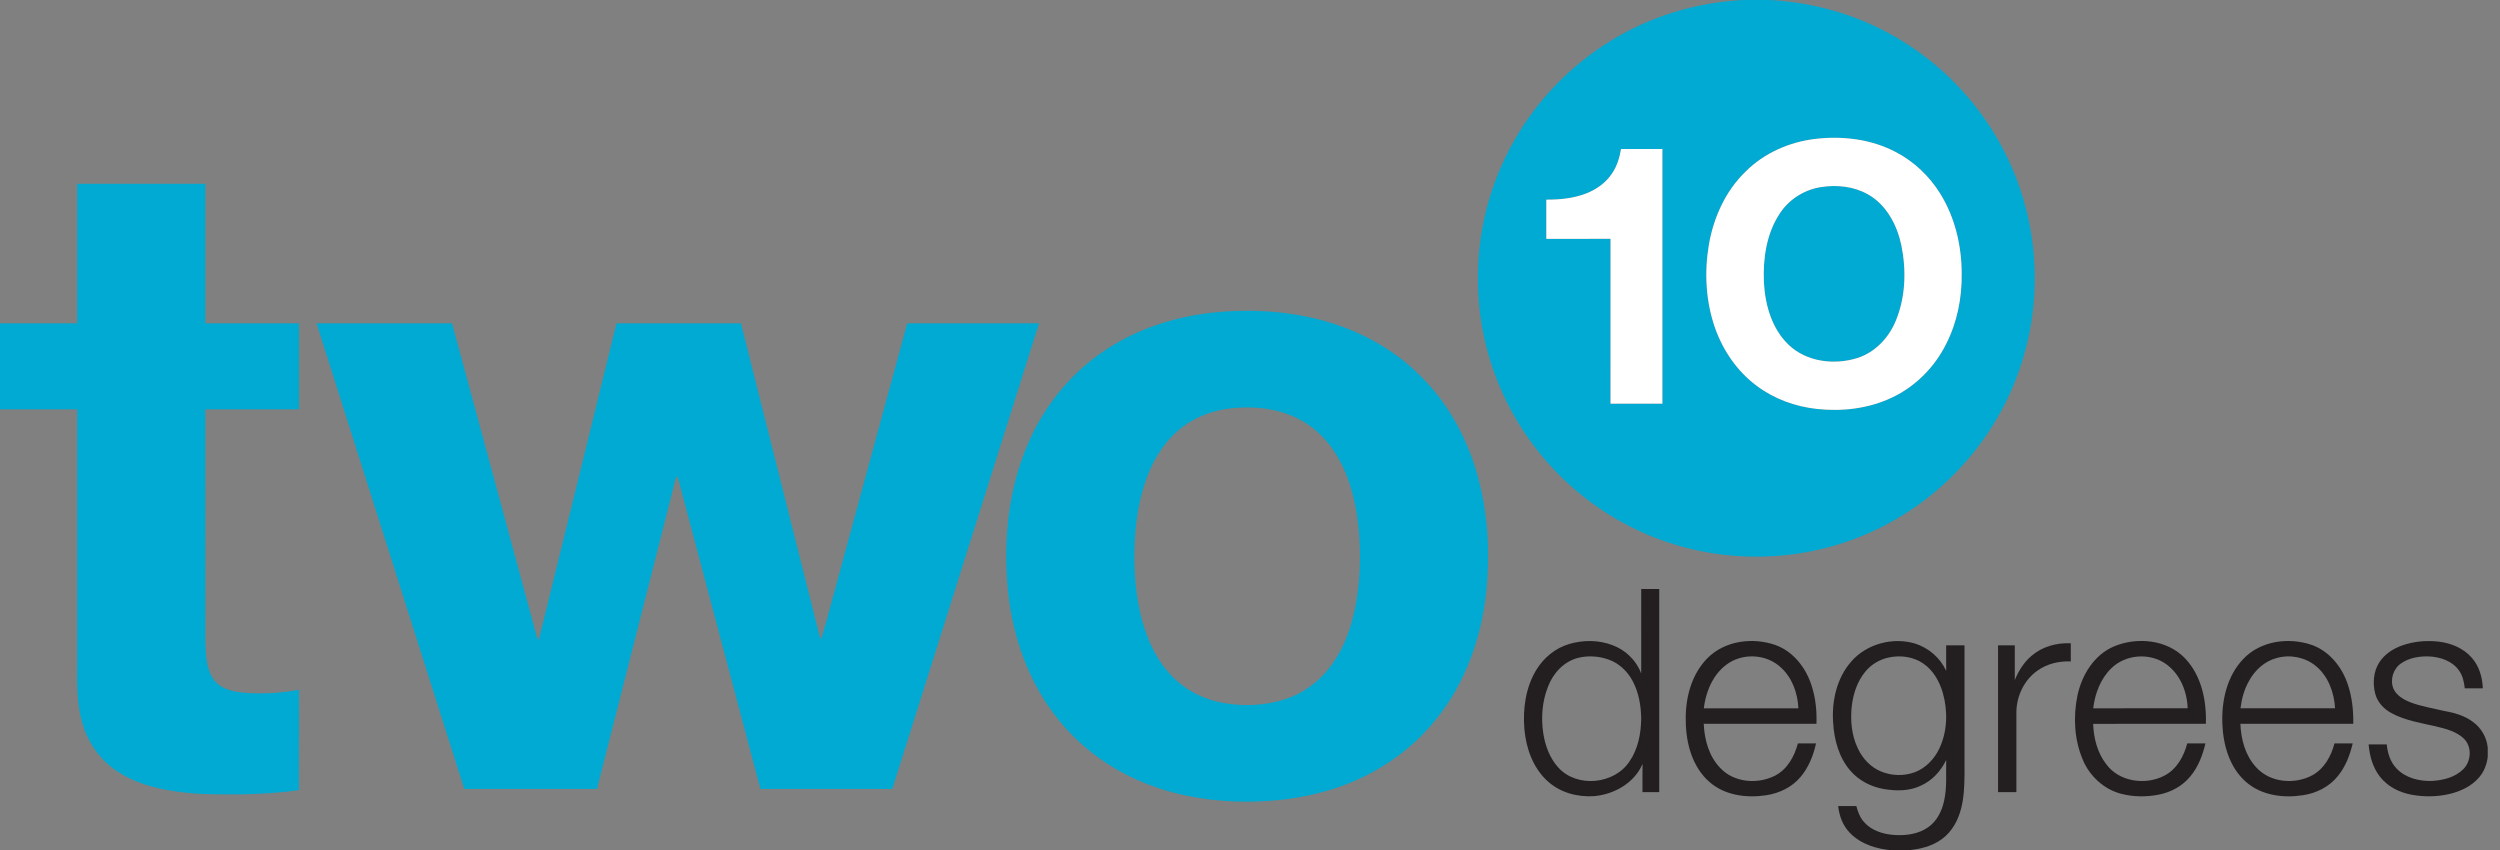 <?xml version="1.0" encoding="UTF-8" standalone="no"?>
<svg width="147px" height="50px" viewBox="0 0 147 50" version="1.1" xmlns="http://www.w3.org/2000/svg" xmlns:xlink="http://www.w3.org/1999/xlink">
    <rect x="0" y="0" width="147" height="50" fill="#808080" stroke="none"/>
    <!-- Generator: Sketch 49 (51002) - http://www.bohemiancoding.com/sketch -->
    <title>Two10degrees_master</title>
    <desc>Created with Sketch.</desc>
    <defs></defs>
    <g id="Page-1" stroke="none" stroke-width="1" fill="none" fill-rule="evenodd">
        <g id="Desktop-HD-Copy-268" transform="translate(-517, -1009)" fill-rule="nonzero">
            <g id="Two10degrees_master" transform="translate(517, 1009)">
                <g id="#00aad3ff" fill="#00AAD3">
                    <path d="M102.544,0 L104.004,0 C106.592,0.124 109.152,0.85 111.399,2.144 C113.754,3.49 115.764,5.431 117.192,7.737 C118.917,10.497 119.769,13.785 119.629,17.034 C119.526,19.677 118.771,22.293 117.437,24.577 C116.067,26.94 114.096,28.952 111.759,30.365 C109.498,31.745 106.892,32.553 104.249,32.703 C101.17,32.891 98.039,32.195 95.344,30.692 C92.876,29.33 90.775,27.316 89.304,24.912 C87.759,22.403 86.913,19.464 86.904,16.517 C86.86,13.63 87.614,10.738 89.051,8.235 C90.411,5.853 92.382,3.825 94.721,2.393 C97.068,0.943 99.791,0.128 102.544,0 Z M106.736,8.167 C105.216,8.349 103.733,8.998 102.644,10.086 C101.46,11.228 100.752,12.798 100.479,14.406 C100.211,16.018 100.298,17.705 100.836,19.255 C101.301,20.599 102.142,21.825 103.286,22.68 C104.311,23.454 105.557,23.905 106.829,24.045 C108.327,24.209 109.888,24.025 111.256,23.371 C112.629,22.723 113.757,21.588 114.43,20.231 C115.084,18.954 115.369,17.504 115.347,16.075 C115.345,14.435 114.951,12.772 114.077,11.373 C113.449,10.362 112.558,9.513 111.504,8.958 C110.055,8.182 108.353,7.977 106.736,8.167 Z M95.316,8.761 C95.234,9.266 95.083,9.768 94.792,10.193 C94.435,10.741 93.879,11.134 93.277,11.371 C92.53,11.663 91.719,11.743 90.923,11.739 C90.922,12.507 90.923,13.275 90.923,14.044 C92.182,14.043 93.44,14.045 94.699,14.043 C94.698,17.274 94.699,20.504 94.699,23.734 C95.715,23.736 96.732,23.735 97.749,23.735 C97.749,18.744 97.749,13.753 97.749,8.762 C96.938,8.76 96.127,8.761 95.316,8.761 Z" id="Shape"></path>
                    <path d="M4.539,10.807 C7.05,10.807 9.561,10.807 12.072,10.807 C12.072,13.542 12.071,16.276 12.072,19.01 C13.908,19.01 15.743,19.01 17.578,19.01 C17.578,20.697 17.578,22.383 17.578,24.07 C15.743,24.07 13.908,24.07 12.072,24.07 C12.073,28.624 12.069,33.176 12.074,37.73 C12.103,38.504 12.112,39.355 12.596,40.004 C13.051,40.57 13.822,40.694 14.504,40.744 C15.531,40.811 16.568,40.75 17.579,40.556 C17.577,42.521 17.579,44.487 17.577,46.452 C16.465,46.628 15.337,46.679 14.213,46.707 C13.141,46.706 12.068,46.733 11.001,46.618 C9.567,46.472 8.1,46.156 6.882,45.347 C5.905,44.711 5.196,43.705 4.865,42.591 C4.467,41.33 4.544,39.993 4.539,38.69 C4.539,33.816 4.539,28.943 4.539,24.07 C3.025,24.07 1.513,24.07 0,24.07 L0,19.01 C1.513,19.01 3.025,19.01 4.539,19.01 C4.539,16.276 4.538,13.542 4.539,10.807 Z" id="Shape"></path>
                    <path d="M107.112,10.995 C108.036,10.853 109.025,10.966 109.846,11.434 C110.927,12.046 111.545,13.228 111.797,14.409 C112.098,15.876 112.054,17.45 111.479,18.847 C111.072,19.848 110.268,20.714 109.223,21.048 C107.866,21.48 106.227,21.286 105.17,20.273 C104.182,19.327 103.788,17.926 103.718,16.595 C103.658,15.201 103.868,13.726 104.657,12.543 C105.205,11.706 106.123,11.136 107.112,10.995 Z" id="Shape"></path>
                    <path d="M71.468,18.365 C73.778,18.144 76.144,18.315 78.362,19.018 C80.312,19.638 82.14,20.694 83.574,22.161 C85.24,23.81 86.36,25.955 86.948,28.211 C87.496,30.32 87.615,32.529 87.403,34.694 C87.13,37.419 86.193,40.124 84.461,42.271 C82.917,44.218 80.756,45.637 78.394,46.385 C76.514,46.987 74.525,47.199 72.557,47.124 C70.609,47.048 68.661,46.656 66.876,45.861 C65.091,45.071 63.486,43.867 62.258,42.346 C60.51,40.201 59.551,37.493 59.269,34.758 C58.975,31.795 59.281,28.721 60.493,25.98 C61.523,23.621 63.281,21.577 65.501,20.266 C67.309,19.18 69.377,18.574 71.468,18.365 Z M72.289,24.02 C71.405,24.134 70.534,24.424 69.791,24.924 C68.86,25.532 68.166,26.449 67.698,27.448 C67.05,28.85 66.788,30.399 66.717,31.932 C66.656,33.465 66.757,35.016 67.161,36.501 C67.486,37.672 68.011,38.815 68.858,39.702 C69.629,40.531 70.676,41.083 71.782,41.307 C72.898,41.529 74.065,41.51 75.17,41.23 C76.185,40.975 77.126,40.43 77.836,39.658 C78.911,38.51 79.465,36.975 79.74,35.449 C80.04,33.693 80.042,31.887 79.763,30.128 C79.551,28.866 79.164,27.611 78.45,26.538 C77.896,25.69 77.117,24.984 76.197,24.554 C74.988,23.983 73.605,23.862 72.289,24.02 Z" id="Shape"></path>
                    <path d="M18.612,19.012 C21.267,19.009 23.923,19.011 26.578,19.01 C28.239,25.15 29.903,31.289 31.562,37.429 C31.585,37.505 31.624,37.573 31.679,37.632 C33.214,31.428 34.721,25.217 36.249,19.01 C38.689,19.01 41.129,19.01 43.568,19.01 C45.1,25.1 46.631,31.19 48.161,37.28 C48.188,37.389 48.232,37.493 48.284,37.594 C48.663,36.33 48.982,35.047 49.336,33.775 C50.673,28.854 52.008,23.932 53.344,19.01 C55.928,19.01 58.511,19.01 61.095,19.01 C58.222,28.138 55.339,37.263 52.466,46.391 C49.882,46.391 47.298,46.391 44.714,46.391 C43.148,40.484 41.582,34.577 40.015,28.67 C39.952,28.437 39.909,28.197 39.802,27.979 C39.667,28.286 39.615,28.62 39.528,28.941 C38.051,34.757 36.58,40.574 35.101,46.39 C32.501,46.393 29.9,46.391 27.301,46.391 C24.403,37.265 21.513,28.137 18.612,19.012 Z" id="Shape"></path>
                </g>
                <g id="#ffffffff" transform="translate(90.848, 8.036)" fill="#FFFFFF">
                    <path d="M15.888,0.132 C17.505,-0.059 19.207,0.146 20.656,0.922 C21.71,1.477 22.6,2.327 23.229,3.337 C24.103,4.736 24.497,6.4 24.499,8.039 C24.521,9.469 24.236,10.918 23.582,12.195 C22.908,13.552 21.781,14.688 20.408,15.336 C19.039,15.99 17.479,16.173 15.981,16.009 C14.709,15.869 13.463,15.418 12.438,14.644 C11.294,13.789 10.453,12.563 9.987,11.219 C9.449,9.67 9.362,7.982 9.631,6.37 C9.904,4.762 10.612,3.193 11.796,2.051 C12.885,0.962 14.368,0.313 15.888,0.132 Z M16.264,2.959 C15.275,3.1 14.357,3.67 13.809,4.507 C13.02,5.69 12.81,7.165 12.87,8.56 C12.94,9.891 13.333,11.291 14.321,12.237 C15.379,13.25 17.018,13.444 18.375,13.013 C19.42,12.678 20.224,11.812 20.631,10.811 C21.205,9.414 21.25,7.84 20.949,6.374 C20.697,5.192 20.079,4.01 18.998,3.398 C18.177,2.93 17.188,2.818 16.264,2.959 Z" id="Shape"></path>
                    <path d="M4.468,0.725 C5.279,0.725 6.09,0.725 6.901,0.726 C6.901,5.717 6.901,10.708 6.901,15.699 C5.884,15.699 4.867,15.7 3.85,15.699 C3.85,12.469 3.85,9.238 3.851,6.007 C2.592,6.009 1.333,6.007 0.074,6.008 C0.074,5.24 0.074,4.472 0.075,3.703 C0.871,3.708 1.682,3.627 2.429,3.336 C3.031,3.098 3.587,2.705 3.943,2.158 C4.234,1.732 4.385,1.23 4.468,0.725 Z" id="Shape"></path>
                </g>
                <g id="#231f20ff" transform="translate(89.583, 34.598)" fill="#231F20">
                    <path d="M6.92,0.037 C7.273,0.037 7.626,0.036 7.98,0.037 C7.98,4.018 7.98,7.999 7.98,11.978 C7.651,11.979 7.322,11.979 6.994,11.979 C6.996,11.427 6.99,10.875 6.998,10.323 C6.522,11.435 5.333,12.112 4.161,12.214 C3.175,12.286 2.138,12.004 1.403,11.323 C0.552,10.545 0.148,9.391 0.051,8.266 C-0.046,7.089 0.121,5.85 0.733,4.822 C1.167,4.096 1.858,3.513 2.676,3.272 C3.5,3.028 4.411,3.026 5.219,3.333 C5.993,3.615 6.634,4.231 6.921,5.006 C6.918,3.35 6.92,1.693 6.92,0.037 Z M3.237,4.078 C2.394,4.277 1.749,4.97 1.446,5.76 C1.094,6.635 1.021,7.609 1.164,8.537 C1.278,9.262 1.546,9.984 2.046,10.533 C3.139,11.745 5.344,11.525 6.231,10.175 C6.737,9.444 6.907,8.536 6.92,7.662 C6.909,6.911 6.784,6.145 6.431,5.475 C6.136,4.9 5.641,4.417 5.03,4.194 C4.461,3.984 3.827,3.937 3.237,4.078 Z" id="Shape"></path>
                    <path d="M10.806,4.11 C11.827,3.071 13.478,2.859 14.816,3.331 C15.878,3.714 16.621,4.687 16.946,5.741 C17.179,6.455 17.25,7.213 17.225,7.961 C15.015,7.963 12.806,7.959 10.597,7.963 C10.637,8.906 10.908,9.894 11.589,10.581 C12.401,11.428 13.783,11.528 14.798,11.006 C15.518,10.632 15.93,9.874 16.134,9.115 C16.488,9.114 16.844,9.113 17.199,9.115 C17.042,9.825 16.766,10.525 16.292,11.083 C15.789,11.687 15.041,12.045 14.273,12.162 C13.124,12.338 11.836,12.176 10.935,11.383 C9.925,10.502 9.551,9.106 9.541,7.809 C9.504,6.486 9.856,5.076 10.806,4.11 Z M12.298,4.257 C11.26,4.78 10.731,5.942 10.603,7.05 C12.457,7.051 14.31,7.049 16.164,7.05 C16.12,6.15 15.792,5.224 15.1,4.62 C14.355,3.943 13.192,3.812 12.298,4.257 Z" id="Shape"></path>
                    <path d="M19.263,4.31 C20.165,3.261 21.714,2.848 23.03,3.245 C23.824,3.5 24.506,4.088 24.853,4.85 C24.848,4.349 24.852,3.849 24.851,3.348 C25.211,3.347 25.57,3.347 25.93,3.349 C25.93,5.879 25.93,8.411 25.931,10.941 C25.919,11.611 25.903,12.289 25.731,12.94 C25.558,13.629 25.199,14.295 24.621,14.725 C24.026,15.173 23.275,15.346 22.545,15.402 L21.696,15.402 C20.785,15.331 19.835,15.049 19.188,14.372 C18.775,13.952 18.564,13.376 18.501,12.798 C18.857,12.797 19.214,12.797 19.571,12.798 C19.659,13.141 19.787,13.484 20.031,13.749 C20.473,14.247 21.151,14.453 21.797,14.499 C22.483,14.543 23.218,14.451 23.792,14.044 C24.309,13.688 24.603,13.088 24.731,12.487 C24.908,11.699 24.833,10.888 24.854,10.088 C24.542,10.74 24.026,11.304 23.359,11.6 C22.693,11.922 21.923,11.917 21.207,11.801 C20.444,11.673 19.714,11.3 19.209,10.708 C18.536,9.929 18.263,8.888 18.205,7.879 C18.118,6.62 18.416,5.278 19.263,4.31 Z M21.458,4.066 C20.923,4.183 20.428,4.481 20.085,4.91 C19.637,5.458 19.403,6.152 19.31,6.846 C19.203,7.715 19.278,8.629 19.665,9.424 C19.94,10.008 20.411,10.513 21.013,10.762 C21.642,11.024 22.374,11.046 23.014,10.806 C23.653,10.561 24.157,10.032 24.447,9.42 C24.932,8.403 24.957,7.208 24.653,6.134 C24.455,5.461 24.086,4.804 23.492,4.407 C22.903,4.008 22.144,3.914 21.458,4.066 Z" id="Shape"></path>
                    <path d="M34.726,3.408 C36.087,2.84 37.844,3.01 38.896,4.11 C39.865,5.126 40.167,6.597 40.123,7.961 C37.913,7.963 35.703,7.958 33.494,7.964 C33.524,8.795 33.736,9.648 34.249,10.318 C35.013,11.381 36.583,11.594 37.701,11.001 C38.414,10.624 38.829,9.871 39.027,9.114 C39.382,9.115 39.739,9.113 40.096,9.116 C39.931,9.818 39.665,10.515 39.194,11.071 C38.732,11.629 38.061,11.988 37.356,12.126 C36.641,12.266 35.891,12.265 35.183,12.087 C34.141,11.834 33.28,11.037 32.876,10.053 C32.383,8.877 32.316,7.543 32.571,6.302 C32.824,5.093 33.551,3.903 34.726,3.408 Z M34.548,4.712 C33.92,5.327 33.603,6.192 33.496,7.051 C35.348,7.048 37.199,7.052 39.051,7.048 C39.021,6.065 38.61,5.05 37.797,4.46 C36.836,3.761 35.388,3.867 34.548,4.712 Z" id="Shape"></path>
                    <path d="M42.325,4.147 C43.324,3.088 44.973,2.862 46.314,3.312 C47.381,3.674 48.146,4.634 48.479,5.685 C48.725,6.415 48.801,7.192 48.789,7.96 C46.577,7.964 44.364,7.961 42.151,7.961 C42.188,8.872 42.438,9.819 43.067,10.506 C43.882,11.426 45.344,11.553 46.394,10.981 C47.086,10.597 47.491,9.859 47.684,9.115 C48.041,9.114 48.398,9.115 48.756,9.114 C48.592,9.806 48.333,10.493 47.874,11.045 C47.37,11.669 46.609,12.048 45.824,12.161 C44.672,12.341 43.385,12.174 42.483,11.38 C41.514,10.535 41.138,9.208 41.092,7.961 C41.037,6.606 41.362,5.15 42.325,4.147 Z M44.281,4.095 C43.572,4.282 42.993,4.816 42.653,5.453 C42.374,5.942 42.226,6.493 42.158,7.048 C44.012,7.051 45.865,7.051 47.719,7.048 C47.665,6.115 47.317,5.15 46.572,4.549 C45.942,4.035 45.058,3.873 44.281,4.095 Z" id="Shape"></path>
                    <path d="M51.655,3.357 C52.339,3.114 53.08,3.049 53.8,3.129 C54.531,3.213 55.263,3.51 55.754,4.074 C56.193,4.565 56.383,5.229 56.408,5.877 C56.054,5.879 55.699,5.879 55.345,5.874 C55.303,5.504 55.227,5.124 54.999,4.82 C54.612,4.27 53.919,4.036 53.272,4.002 C52.691,3.978 52.076,4.074 51.592,4.414 C51.132,4.735 50.933,5.388 51.156,5.905 C51.343,6.314 51.762,6.546 52.163,6.704 C52.786,6.94 53.449,7.042 54.095,7.197 C54.708,7.305 55.333,7.472 55.836,7.858 C56.32,8.209 56.64,8.771 56.696,9.368 L56.696,9.899 C56.647,10.338 56.484,10.769 56.193,11.106 C55.759,11.622 55.122,11.923 54.477,12.081 C53.739,12.257 52.963,12.269 52.218,12.132 C51.493,11.999 50.786,11.642 50.338,11.045 C49.926,10.509 49.75,9.834 49.692,9.171 C50.046,9.17 50.401,9.17 50.757,9.171 C50.805,9.681 50.964,10.198 51.323,10.577 C51.85,11.146 52.663,11.346 53.415,11.321 C54.079,11.284 54.786,11.109 55.267,10.623 C55.729,10.154 55.778,9.313 55.298,8.839 C54.856,8.408 54.233,8.254 53.652,8.115 C52.758,7.908 51.827,7.77 51.014,7.321 C50.571,7.08 50.203,6.677 50.077,6.181 C49.923,5.57 49.975,4.881 50.324,4.343 C50.63,3.868 51.129,3.544 51.655,3.357 Z" id="Shape"></path>
                    <path d="M29.865,3.969 C30.496,3.42 31.353,3.186 32.179,3.227 C32.18,3.583 32.18,3.939 32.18,4.295 C31.487,4.263 30.777,4.432 30.211,4.84 C29.432,5.39 28.984,6.344 28.98,7.289 C28.981,8.853 28.98,10.415 28.981,11.978 C28.621,11.979 28.261,11.979 27.902,11.979 C27.902,9.102 27.902,6.225 27.902,3.348 C28.23,3.348 28.558,3.347 28.888,3.349 C28.888,4.029 28.888,4.709 28.887,5.389 C29.108,4.854 29.419,4.346 29.865,3.969 Z" id="Shape"></path>
                </g>
            </g>
        </g>
    </g>
</svg>
